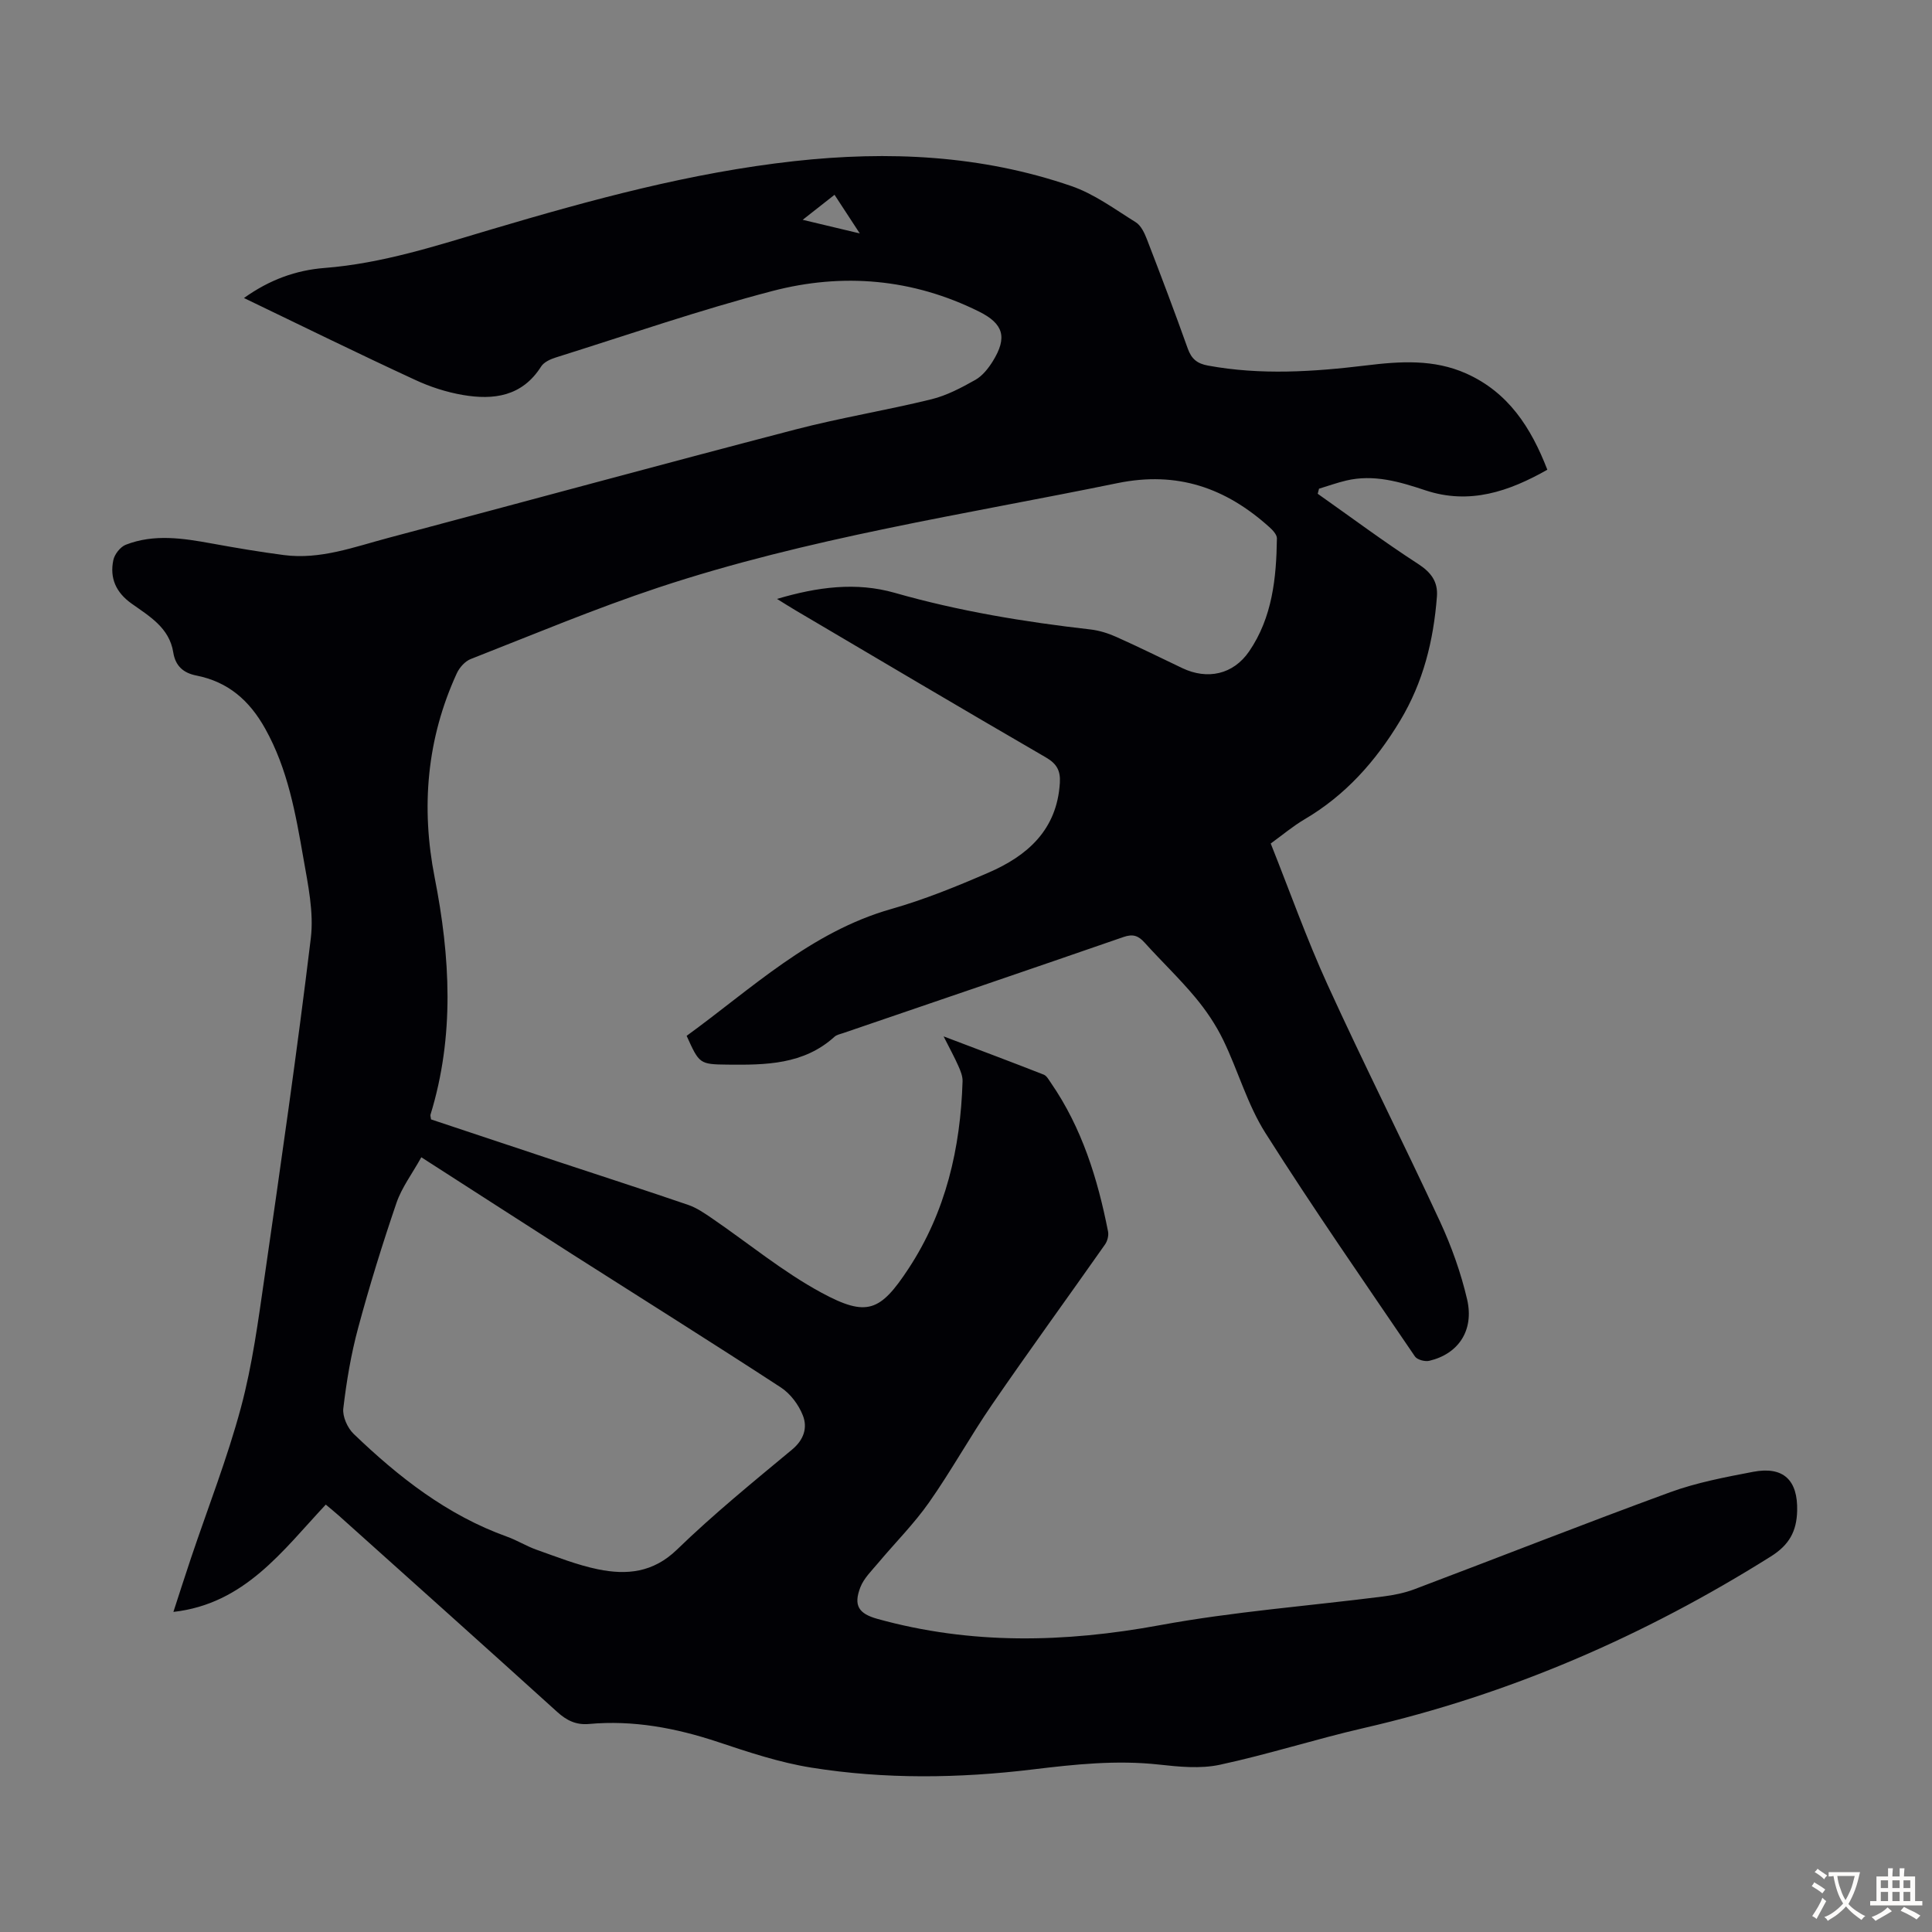 <svg enable-background="new 0 0 400 400" viewBox="0 0 400 400" xmlns="http://www.w3.org/2000/svg"><rect x="0" y="0" width="400" height="400" fill="#808080" stroke="none"/><path d="m50.51 61.7c5.33-3.81 10.8-5.76 16.67-6.22 11.94-.93 23.2-4.61 34.56-7.99 20.59-6.11 41.28-11.76 62.73-14.13 19.47-2.15 38.69-1.25 57.31 5.15 4.76 1.63 9.02 4.8 13.36 7.5 1.09.68 1.81 2.22 2.31 3.51 2.9 7.51 5.75 15.03 8.45 22.61.77 2.17 1.94 3.15 4.2 3.56 10.93 2.01 21.83 1.29 32.74-.03 7.04-.86 14.03-1.33 20.75 1.68 8.69 3.9 13.38 11.15 16.77 19.91-7.97 4.52-16.12 7.3-25.26 4.26-5.35-1.78-10.7-3.37-16.41-2.01-1.89.45-3.73 1.11-5.6 1.68-.09.35-.18.7-.27 1.05 6.91 4.87 13.69 9.93 20.78 14.52 2.7 1.75 4.13 3.69 3.9 6.75-.7 9.11-2.82 17.74-7.63 25.73-5.06 8.4-11.31 15.43-19.81 20.42-2.39 1.41-4.54 3.23-6.97 4.99 3.93 9.85 7.44 19.76 11.79 29.29 7.51 16.46 15.67 32.61 23.28 49.03 2.37 5.13 4.31 10.57 5.59 16.06 1.49 6.44-1.81 11.3-7.83 12.72-.9.21-2.5-.21-2.97-.9-10.44-15.36-21.05-30.61-30.98-46.3-3.72-5.88-5.64-12.88-8.71-19.21-1.53-3.15-3.55-6.15-5.8-8.84-3.29-3.95-7.04-7.51-10.49-11.34-1.28-1.42-2.4-1.83-4.34-1.16-19.32 6.69-38.68 13.27-58.03 19.89-.63.22-1.38.35-1.84.78-6.38 5.78-14.26 5.84-22.13 5.76-5.85-.06-5.85-.2-8.47-5.96 13.45-9.76 25.65-21.5 42.36-26.26 6.86-1.95 13.53-4.67 20.09-7.51 8.11-3.5 14.21-8.87 14.82-18.56.16-2.52-.59-3.98-2.88-5.31-17.32-10.04-34.54-20.25-51.78-30.42-1.14-.67-2.26-1.39-3.9-2.4 8.4-2.49 16.39-3.54 24.38-1.26 13.28 3.79 26.81 6.02 40.5 7.58 1.84.21 3.7.8 5.4 1.56 4.59 2.05 9.1 4.29 13.64 6.45 5.17 2.46 10.53 1.35 13.83-3.47 4.8-7.01 5.64-15.17 5.75-23.4.01-.78-.89-1.73-1.59-2.35-9-8.09-19.01-11.63-31.44-9.08-31.85 6.53-64.1 11.35-95.07 21.63-13.13 4.36-25.93 9.74-38.82 14.79-1.17.46-2.31 1.74-2.86 2.92-6.24 13.57-7.45 27.79-4.6 42.3 3.24 16.47 4.15 32.82-.86 49.11-.06.19.04.43.11.98 8.75 2.91 17.64 5.88 26.53 8.83 8.91 2.95 17.84 5.83 26.71 8.87 1.75.6 3.36 1.71 4.9 2.76 7.55 5.16 14.68 11.08 22.68 15.41 9.44 5.11 12.2 3.91 18.05-4.99 7.72-11.75 10.75-24.92 11.18-38.79.03-1.04-.43-2.16-.87-3.15-.79-1.79-1.74-3.51-3.06-6.13 7.49 2.84 14.13 5.33 20.73 7.92.63.25 1.06 1.09 1.5 1.72 6.41 9.3 9.67 19.83 11.82 30.76.16.84-.13 1.98-.63 2.69-7.77 11.06-15.72 21.98-23.37 33.12-4.56 6.63-8.45 13.73-13.08 20.31-3.12 4.44-7.02 8.33-10.52 12.51-1.34 1.6-2.97 3.17-3.69 5.05-1.45 3.77-.33 5.44 3.53 6.52 19.38 5.38 38.76 4.94 58.47 1.31 15.25-2.81 30.8-3.98 46.21-5.94 2.19-.28 4.42-.72 6.47-1.49 17.66-6.67 35.23-13.6 52.96-20.09 5.53-2.02 11.42-3.13 17.23-4.24 6.27-1.19 9.26 1.75 9.09 8.1-.11 4.2-1.61 7.02-5.45 9.43-26.18 16.44-54.09 28.59-84.27 35.52-10 2.3-19.81 5.46-29.83 7.61-4.03.86-8.45.41-12.63-.05-8.77-.96-17.38-.04-26.06 1.01-15.27 1.85-30.63 2.06-45.84-.37-6.58-1.05-13.02-3.2-19.38-5.32-8.7-2.89-17.5-4.55-26.67-3.72-2.67.24-4.61-.71-6.57-2.48-15.02-13.6-30.12-27.11-45.21-40.64-.82-.73-1.68-1.42-2.72-2.3-8.96 9.56-16.78 20.55-31.55 22.22 1.25-3.84 2.42-7.52 3.65-11.17 3.49-10.38 7.51-20.61 10.34-31.17 2.36-8.8 3.57-17.94 4.88-26.99 3.37-23.36 6.75-46.72 9.58-70.15.65-5.38-.58-11.08-1.53-16.54-1.61-9.23-3.22-18.45-7.92-26.86-3.28-5.87-7.69-9.69-14.25-10.99-2.7-.53-4.34-1.99-4.78-4.8-.81-5.1-4.96-7.48-8.65-10.11-3.21-2.29-4.53-5.26-3.76-8.97.25-1.22 1.45-2.76 2.59-3.2 5.86-2.28 11.85-1.34 17.84-.25 4.94.9 9.9 1.74 14.88 2.39 7.56.99 14.58-1.69 21.68-3.57 28.09-7.46 56.12-15.1 84.24-22.43 9.29-2.42 18.8-3.96 28.13-6.25 3.19-.78 6.24-2.4 9.13-4.03 1.47-.83 2.69-2.39 3.61-3.87 3.04-4.92 2.21-7.74-2.86-10.26-13.73-6.83-28.24-8.07-42.82-4.25-15.11 3.95-29.91 9.08-44.83 13.76-1.11.35-2.45.96-3.02 1.87-3.93 6.2-9.84 6.98-16.23 5.88-3.37-.58-6.74-1.67-9.85-3.12-11.76-5.43-23.39-11.15-35.44-16.95zm36.72 177.9c-1.9 3.42-4.05 6.25-5.15 9.46-2.91 8.53-5.59 17.17-7.93 25.87-1.47 5.44-2.41 11.06-3.07 16.66-.2 1.68.86 4.04 2.13 5.27 9.31 8.95 19.39 16.85 31.76 21.29 2.1.75 4.02 1.97 6.12 2.71 4.2 1.48 8.39 3.16 12.73 4.05 5.94 1.21 11.4.71 16.35-4.09 7.54-7.31 15.72-13.97 23.81-20.69 2.48-2.06 3.23-4.55 2.25-7.06-.86-2.22-2.59-4.53-4.57-5.82-14.32-9.34-28.82-18.42-43.24-27.61-10.25-6.56-20.48-13.16-31.19-20.04zm90.78-191.27c-2.07-3.17-3.59-5.49-5.23-8-2.13 1.68-4.11 3.23-6.59 5.18 4.06.97 7.46 1.78 11.82 2.82z" fill="#010105"/><g fill="#fcfbfa"><path d="m377.9 391.2c-.2.3-.4.5-.6.8-.7-.6-1.4-1-2.2-1.5.2-.3.4-.5.5-.8.6.4 1.4.8 2.3 1.5zm-1.8 6.1c-.2-.2-.5-.4-.9-.6.4-.6.8-1.2 1.2-1.9s.7-1.3.9-1.9c.3.3.5.5.8.7-.7 1.3-1.4 2.6-2 3.7zm2.2-9c-.3.3-.5.5-.6.8-.6-.6-1.3-1.1-2-1.5.3-.3.5-.5.6-.7.6.5 1.3.9 2 1.4zm.3.2v-.9h2 4.5c-.3 1.3-.6 2.5-1 3.6s-.9 2.1-1.4 3c.4.5 1 1 1.6 1.4s1.2.8 1.9 1.1c-.3.2-.5.4-.8.8-.4-.3-1-.7-1.6-1.2s-1.2-1.1-1.6-1.6c-.5.6-1.1 1.1-1.7 1.6s-1.4.9-2.1 1.4c-.1-.3-.3-.5-.7-.8.6-.2 1.2-.5 1.9-1s1.4-1.1 2-1.8c-.5-.8-.9-1.6-1.2-2.5s-.6-2-.8-3.2c-.4.1-.7.1-1 .1zm2.5 2.7c.3 1 .7 1.7 1 2.2.3-.5.6-1.1 1-2s.6-1.9.9-3h-3.2-.4c.1.9.3 1.8.7 2.8z"/><path d="m396.5 388.5v1.5 3.6h1.5v.9c-.4 0-1 0-1.7 0h-7.9c-.5 0-.9 0-1.2 0v-.9h1.3v-3.5c0-.7 0-1.2 0-1.6h2.4c0-.8 0-1.4 0-1.7h1c0 .3-.1.8-.1 1.7h1.5c0-.8 0-1.4 0-1.7h1c0 .3-.1.9-.1 1.7zm-8.2 9.2c-.2-.3-.5-.5-.8-.8.8-.3 1.4-.6 1.9-.9s1-.7 1.4-1.1c.3.3.6.5.9.8-1.6 1-2.8 1.6-3.4 2zm2.6-6.8v-1.6h-1.5v1.6zm0 2.7v-1.9h-1.5v1.9zm2.4-2.7v-1.6h-1.5v1.6zm0 2.7v-1.9h-1.5v1.9zm.2 2 .7-.8c.4.2.9.5 1.6.8s1.3.7 1.8 1c-.3.3-.5.5-.8.8-.4-.3-1.5-1-3.3-1.8zm2-4.7v-1.6h-1.4v1.6zm0 2.7v-1.9h-1.4v1.9z"/></g></svg>